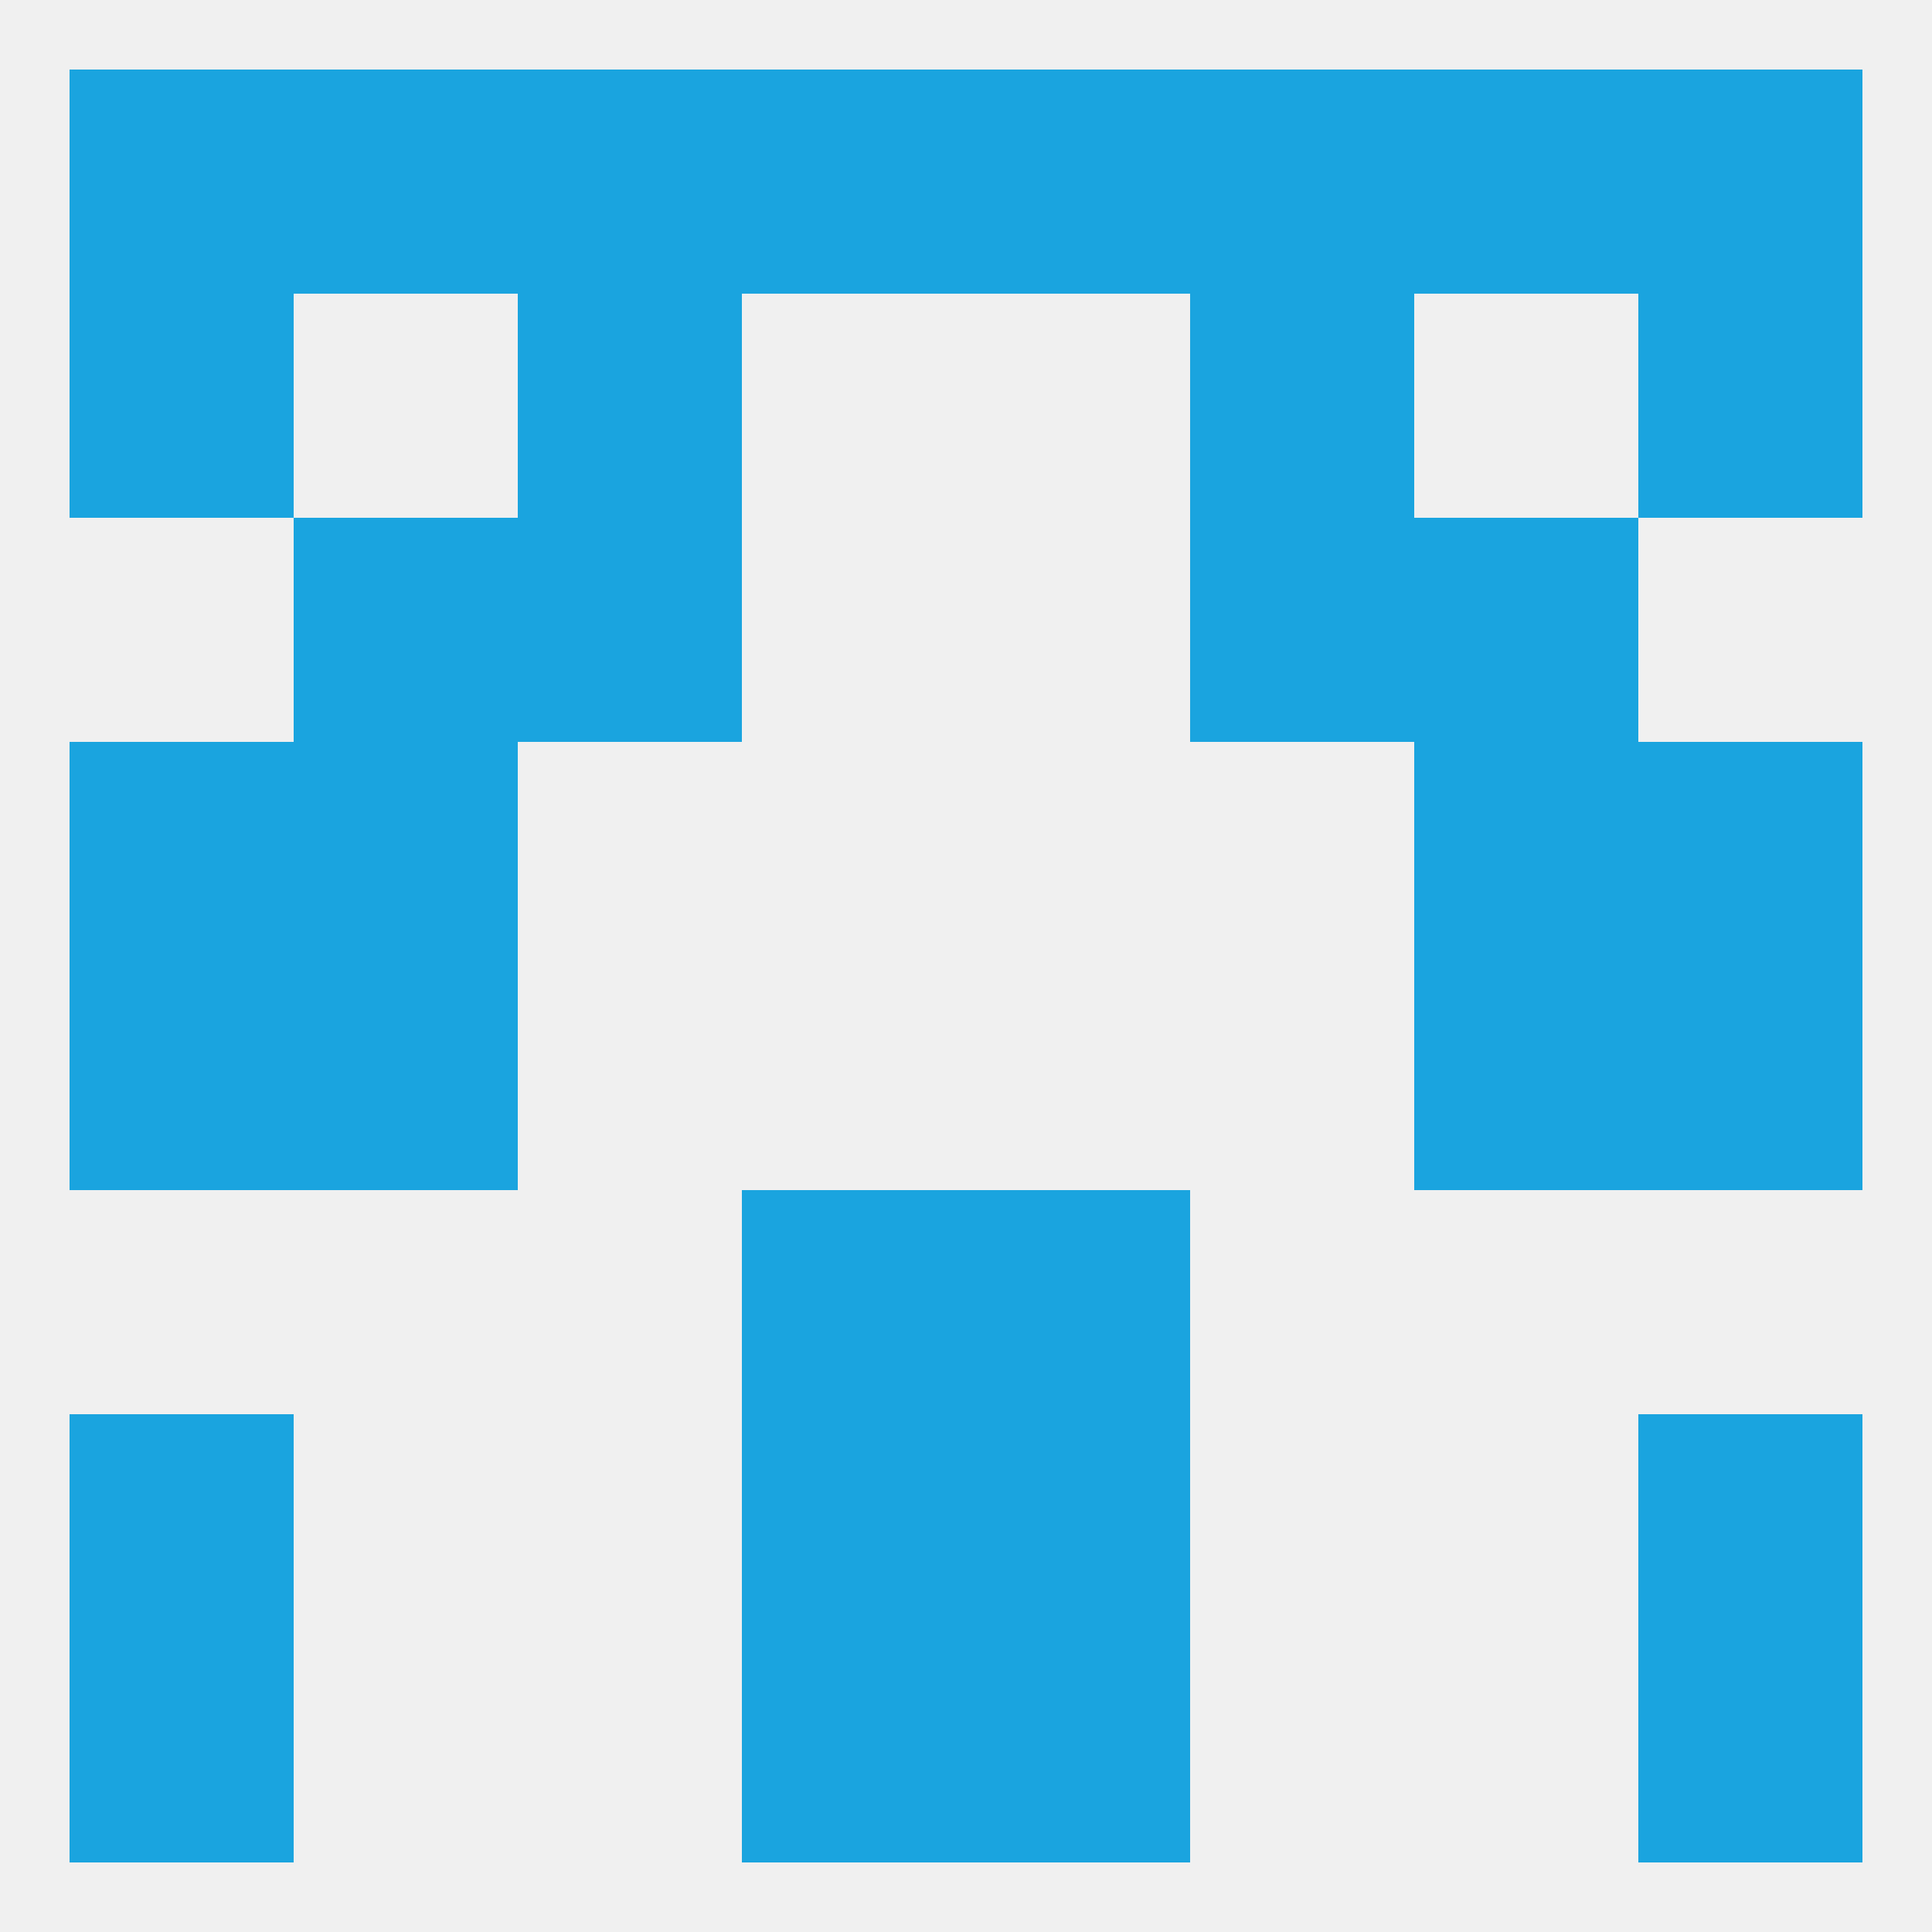 
<!--   <?xml version="1.0"?> -->
<svg version="1.1" baseprofile="full" xmlns="http://www.w3.org/2000/svg" xmlns:xlink="http://www.w3.org/1999/xlink" xmlns:ev="http://www.w3.org/2001/xml-events" width="250" height="250" viewBox="0 0 250 250" >
	<rect width="100%" height="100%" fill="rgba(240,240,240,255)"/>

	<rect x="125" y="212" width="29" height="29" fill="rgba(26,164,223,255)"/>
	<rect x="9" y="212" width="29" height="29" fill="rgba(26,164,223,255)"/>
	<rect x="212" y="212" width="29" height="29" fill="rgba(26,164,223,255)"/>
	<rect x="96" y="212" width="29" height="29" fill="rgba(26,164,223,255)"/>
	<rect x="38" y="9" width="29" height="29" fill="rgba(26,164,223,255)"/>
	<rect x="183" y="9" width="29" height="29" fill="rgba(26,164,223,255)"/>
	<rect x="67" y="9" width="29" height="29" fill="rgba(26,164,223,255)"/>
	<rect x="154" y="9" width="29" height="29" fill="rgba(26,164,223,255)"/>
	<rect x="9" y="9" width="29" height="29" fill="rgba(26,164,223,255)"/>
	<rect x="212" y="9" width="29" height="29" fill="rgba(26,164,223,255)"/>
	<rect x="96" y="9" width="29" height="29" fill="rgba(26,164,223,255)"/>
	<rect x="125" y="9" width="29" height="29" fill="rgba(26,164,223,255)"/>
	<rect x="154" y="38" width="29" height="29" fill="rgba(26,164,223,255)"/>
	<rect x="9" y="38" width="29" height="29" fill="rgba(26,164,223,255)"/>
	<rect x="212" y="38" width="29" height="29" fill="rgba(26,164,223,255)"/>
	<rect x="67" y="38" width="29" height="29" fill="rgba(26,164,223,255)"/>
	<rect x="67" y="67" width="29" height="29" fill="rgba(26,164,223,255)"/>
	<rect x="154" y="67" width="29" height="29" fill="rgba(26,164,223,255)"/>
	<rect x="38" y="67" width="29" height="29" fill="rgba(26,164,223,255)"/>
	<rect x="183" y="67" width="29" height="29" fill="rgba(26,164,223,255)"/>
	<rect x="38" y="96" width="29" height="29" fill="rgba(26,164,223,255)"/>
	<rect x="183" y="96" width="29" height="29" fill="rgba(26,164,223,255)"/>
	<rect x="9" y="96" width="29" height="29" fill="rgba(26,164,223,255)"/>
	<rect x="212" y="96" width="29" height="29" fill="rgba(26,164,223,255)"/>
	<rect x="9" y="125" width="29" height="29" fill="rgba(26,164,223,255)"/>
	<rect x="212" y="125" width="29" height="29" fill="rgba(26,164,223,255)"/>
	<rect x="38" y="125" width="29" height="29" fill="rgba(26,164,223,255)"/>
	<rect x="183" y="125" width="29" height="29" fill="rgba(26,164,223,255)"/>
	<rect x="96" y="154" width="29" height="29" fill="rgba(26,164,223,255)"/>
	<rect x="125" y="154" width="29" height="29" fill="rgba(26,164,223,255)"/>
	<rect x="9" y="183" width="29" height="29" fill="rgba(26,164,223,255)"/>
	<rect x="212" y="183" width="29" height="29" fill="rgba(26,164,223,255)"/>
	<rect x="96" y="183" width="29" height="29" fill="rgba(26,164,223,255)"/>
	<rect x="125" y="183" width="29" height="29" fill="rgba(26,164,223,255)"/>
</svg>